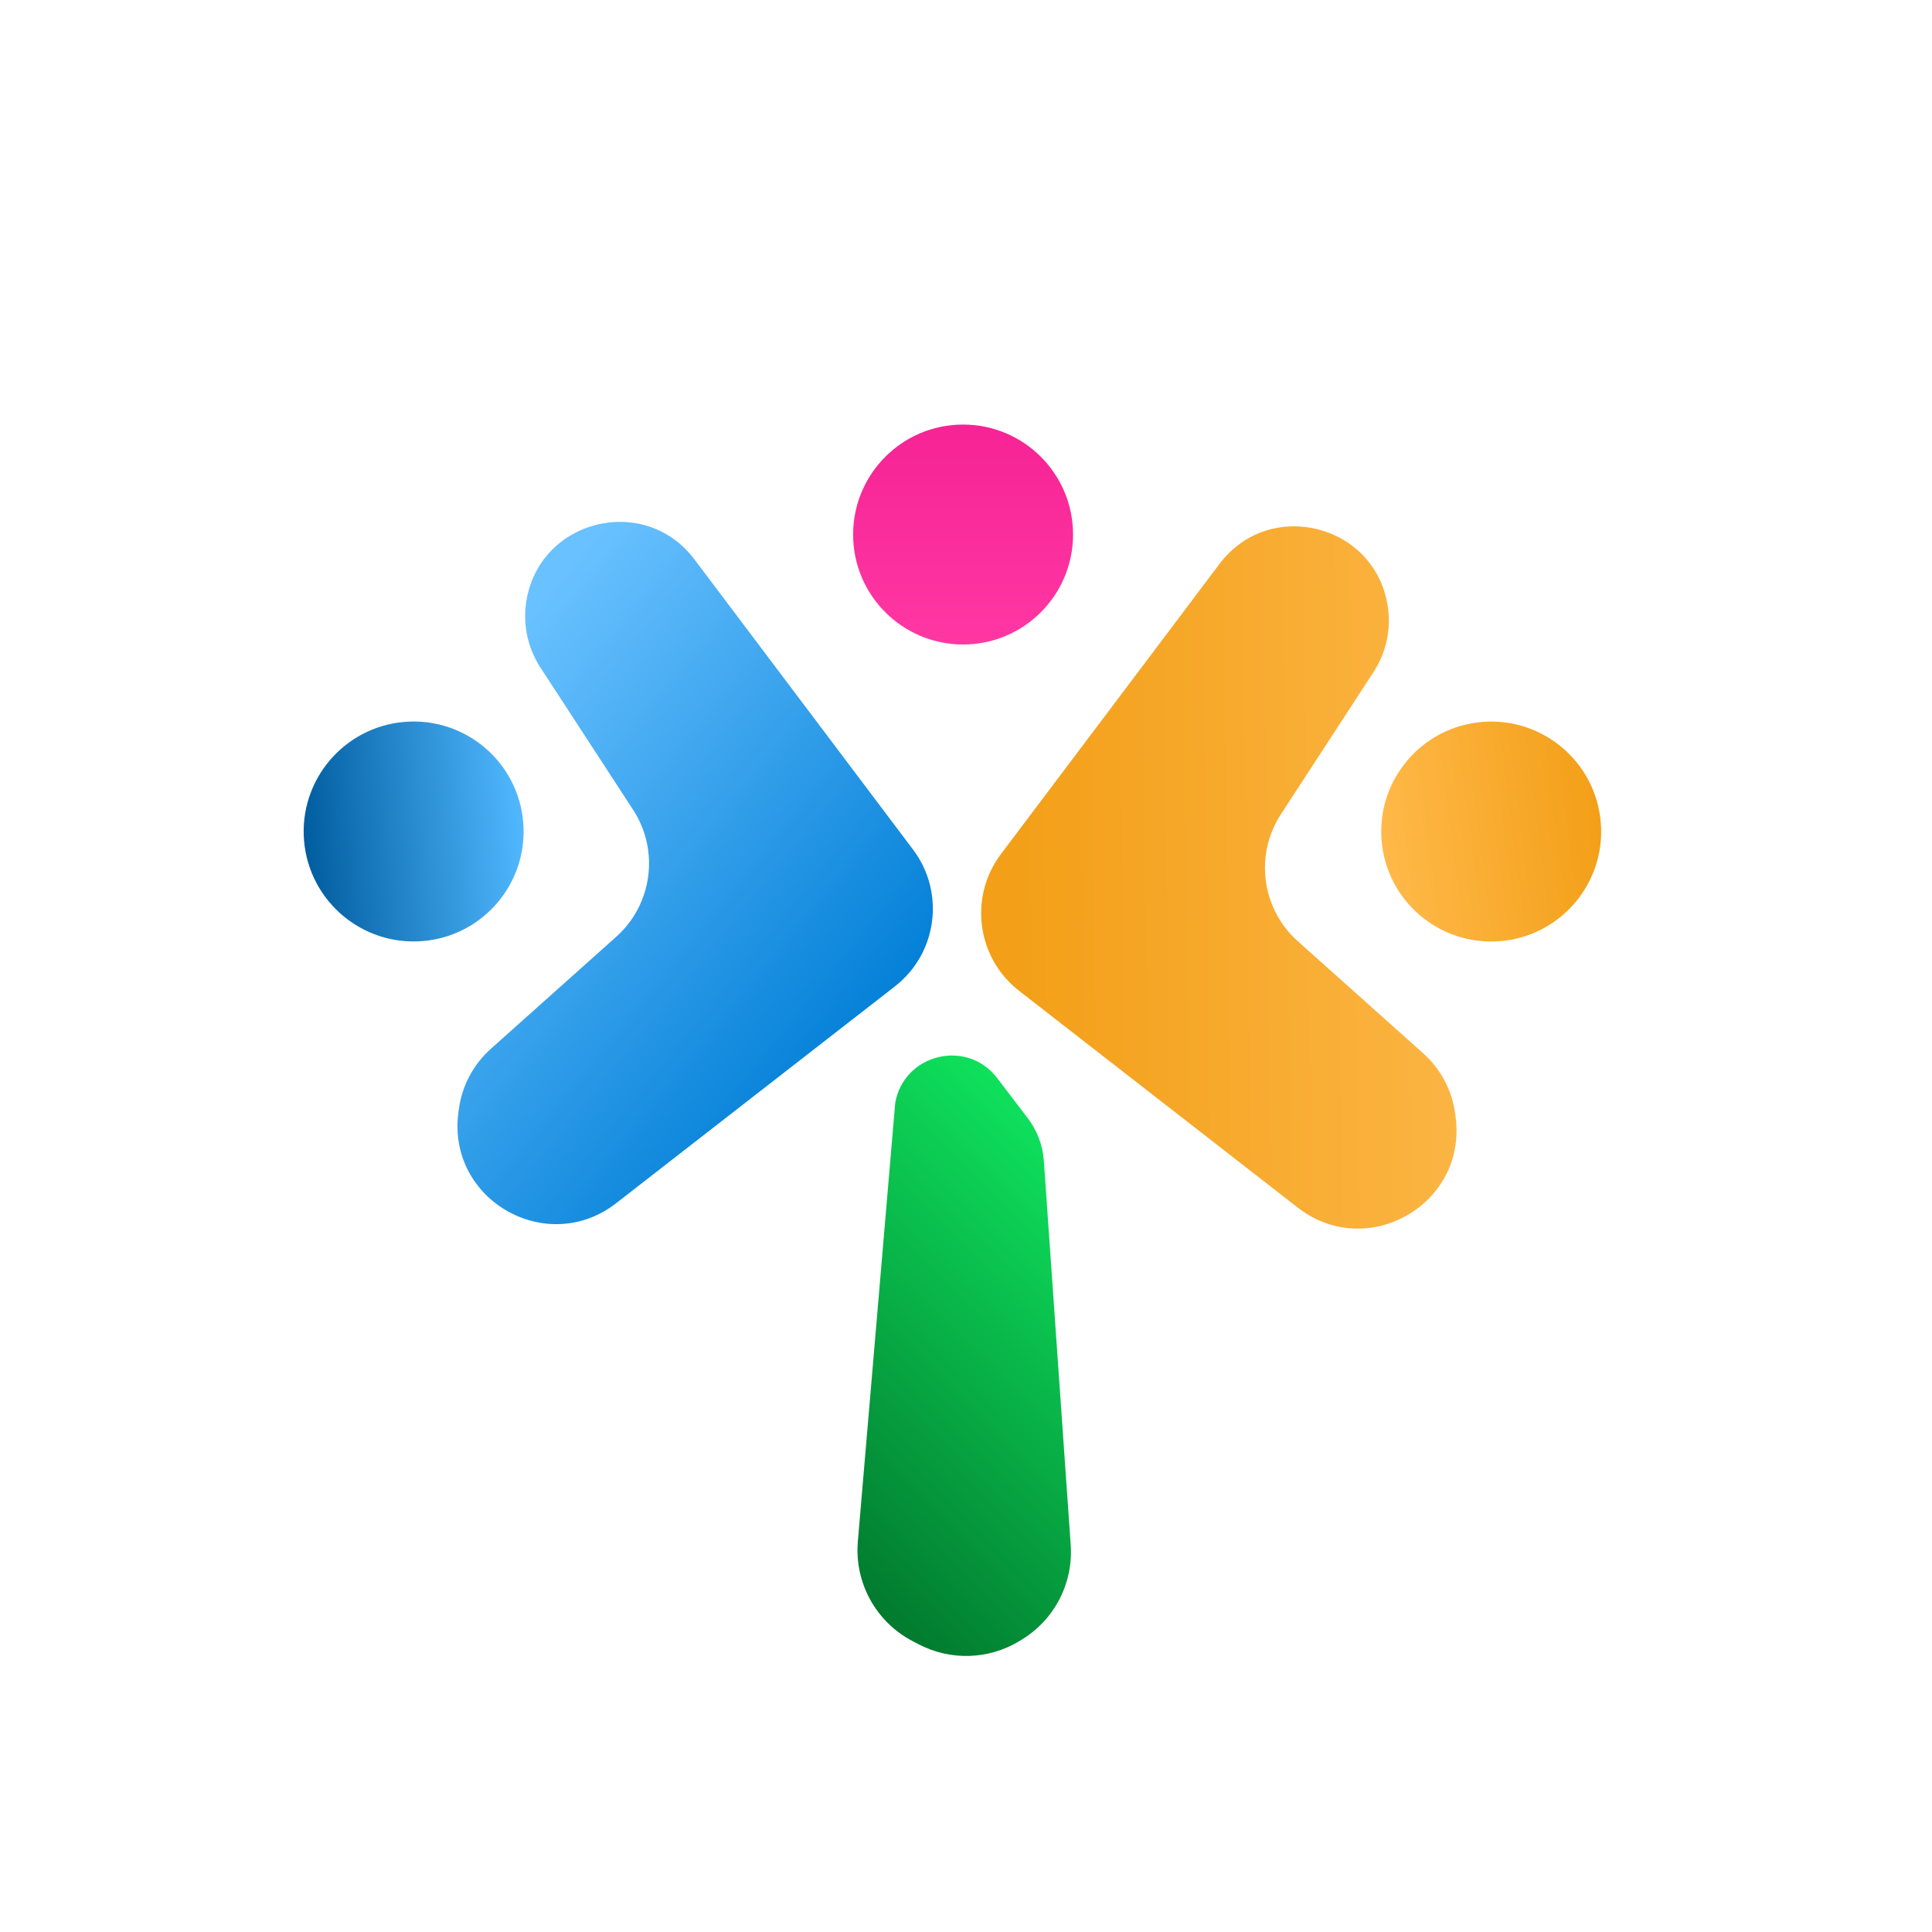 <svg width="61" height="61" viewBox="0 0 61 61" fill="none" xmlns="http://www.w3.org/2000/svg">
<g filter="url(#filter0_i_80_159)">
<rect y="0.625" width="60.062" height="60.062" rx="30.031" fill="white"/>
</g>
<path d="M28.256 31.143C29.594 30.102 29.849 28.18 28.829 26.825L21.928 17.665C20.328 15.54 16.957 16.425 16.607 19.062C16.513 19.766 16.675 20.481 17.063 21.076L19.989 25.568C20.826 26.852 20.6 28.555 19.457 29.577L15.496 33.116C14.943 33.611 14.585 34.287 14.487 35.022L14.473 35.129C14.107 37.882 17.264 39.693 19.456 37.988L28.256 31.143Z" fill="url(#paint0_linear_80_159)"/>
<path d="M32.177 31.284C30.838 30.242 30.583 28.32 31.603 26.966L38.504 17.805C40.104 15.681 43.475 16.566 43.825 19.202C43.919 19.906 43.757 20.621 43.369 21.216L40.443 25.708C39.606 26.992 39.832 28.695 40.975 29.717L44.936 33.257C45.489 33.751 45.847 34.427 45.945 35.162L45.959 35.27C46.325 38.023 43.168 39.834 40.976 38.129L32.177 31.284Z" fill="url(#paint1_linear_80_159)"/>
<path d="M28.265 34.824C28.539 33.271 30.53 32.786 31.486 34.04L32.451 35.306C32.748 35.695 32.924 36.163 32.958 36.651L33.806 48.778C33.891 49.991 33.289 51.15 32.247 51.777L32.175 51.821C31.208 52.403 30.008 52.439 29.007 51.917L28.812 51.815C27.656 51.211 26.975 49.971 27.085 48.671L28.265 34.824Z" fill="url(#paint2_linear_80_159)"/>
<circle cx="30.408" cy="16.877" r="3.472" fill="url(#paint3_linear_80_159)"/>
<circle cx="47.082" cy="26.255" r="3.472" transform="rotate(82.769 47.082 26.255)" fill="url(#paint4_linear_80_159)"/>
<circle cx="13.06" cy="26.253" r="3.472" transform="rotate(85.142 13.06 26.253)" fill="url(#paint5_linear_80_159)"/>
<defs>
<filter id="filter0_i_80_159" x="0" y="0.625" width="60.062" height="61.451" filterUnits="userSpaceOnUse" color-interpolation-filters="sRGB">
<feFlood flood-opacity="0" result="BackgroundImageFix"/>
<feBlend mode="normal" in="SourceGraphic" in2="BackgroundImageFix" result="shape"/>
<feColorMatrix in="SourceAlpha" type="matrix" values="0 0 0 0 0 0 0 0 0 0 0 0 0 0 0 0 0 0 127 0" result="hardAlpha"/>
<feOffset dy="1.389"/>
<feGaussianBlur stdDeviation="0.694"/>
<feComposite in2="hardAlpha" operator="arithmetic" k2="-1" k3="1"/>
<feColorMatrix type="matrix" values="0 0 0 0 0.822 0 0 0 0 0.822 0 0 0 0 0.822 0 0 0 1 0"/>
<feBlend mode="normal" in2="shape" result="effect1_innerShadow_80_159"/>
</filter>
<linearGradient id="paint0_linear_80_159" x1="29.472" y1="30.833" x2="16.204" y2="20.037" gradientUnits="userSpaceOnUse">
<stop stop-color="#007ED6"/>
<stop offset="1" stop-color="#69C1FF"/>
</linearGradient>
<linearGradient id="paint1_linear_80_159" x1="32.071" y1="29.915" x2="51.843" y2="29.655" gradientUnits="userSpaceOnUse">
<stop stop-color="#F39F18"/>
<stop offset="1" stop-color="#FFBE55"/>
</linearGradient>
<linearGradient id="paint2_linear_80_159" x1="35.243" y1="36.907" x2="24.193" y2="48.156" gradientUnits="userSpaceOnUse">
<stop stop-color="#0FE55E"/>
<stop offset="1" stop-color="#01772D"/>
</linearGradient>
<linearGradient id="paint3_linear_80_159" x1="30.408" y1="13.405" x2="30.408" y2="20.348" gradientUnits="userSpaceOnUse">
<stop stop-color="#F62395"/>
<stop offset="1" stop-color="#FF37A3"/>
</linearGradient>
<linearGradient id="paint4_linear_80_159" x1="47.082" y1="22.783" x2="47.082" y2="29.727" gradientUnits="userSpaceOnUse">
<stop stop-color="#F39F18"/>
<stop offset="1" stop-color="#FFB949"/>
</linearGradient>
<linearGradient id="paint5_linear_80_159" x1="13.06" y1="22.781" x2="13.06" y2="29.725" gradientUnits="userSpaceOnUse">
<stop stop-color="#51B8FF"/>
<stop offset="1" stop-color="#005D9F"/>
</linearGradient>
</defs>
</svg>
